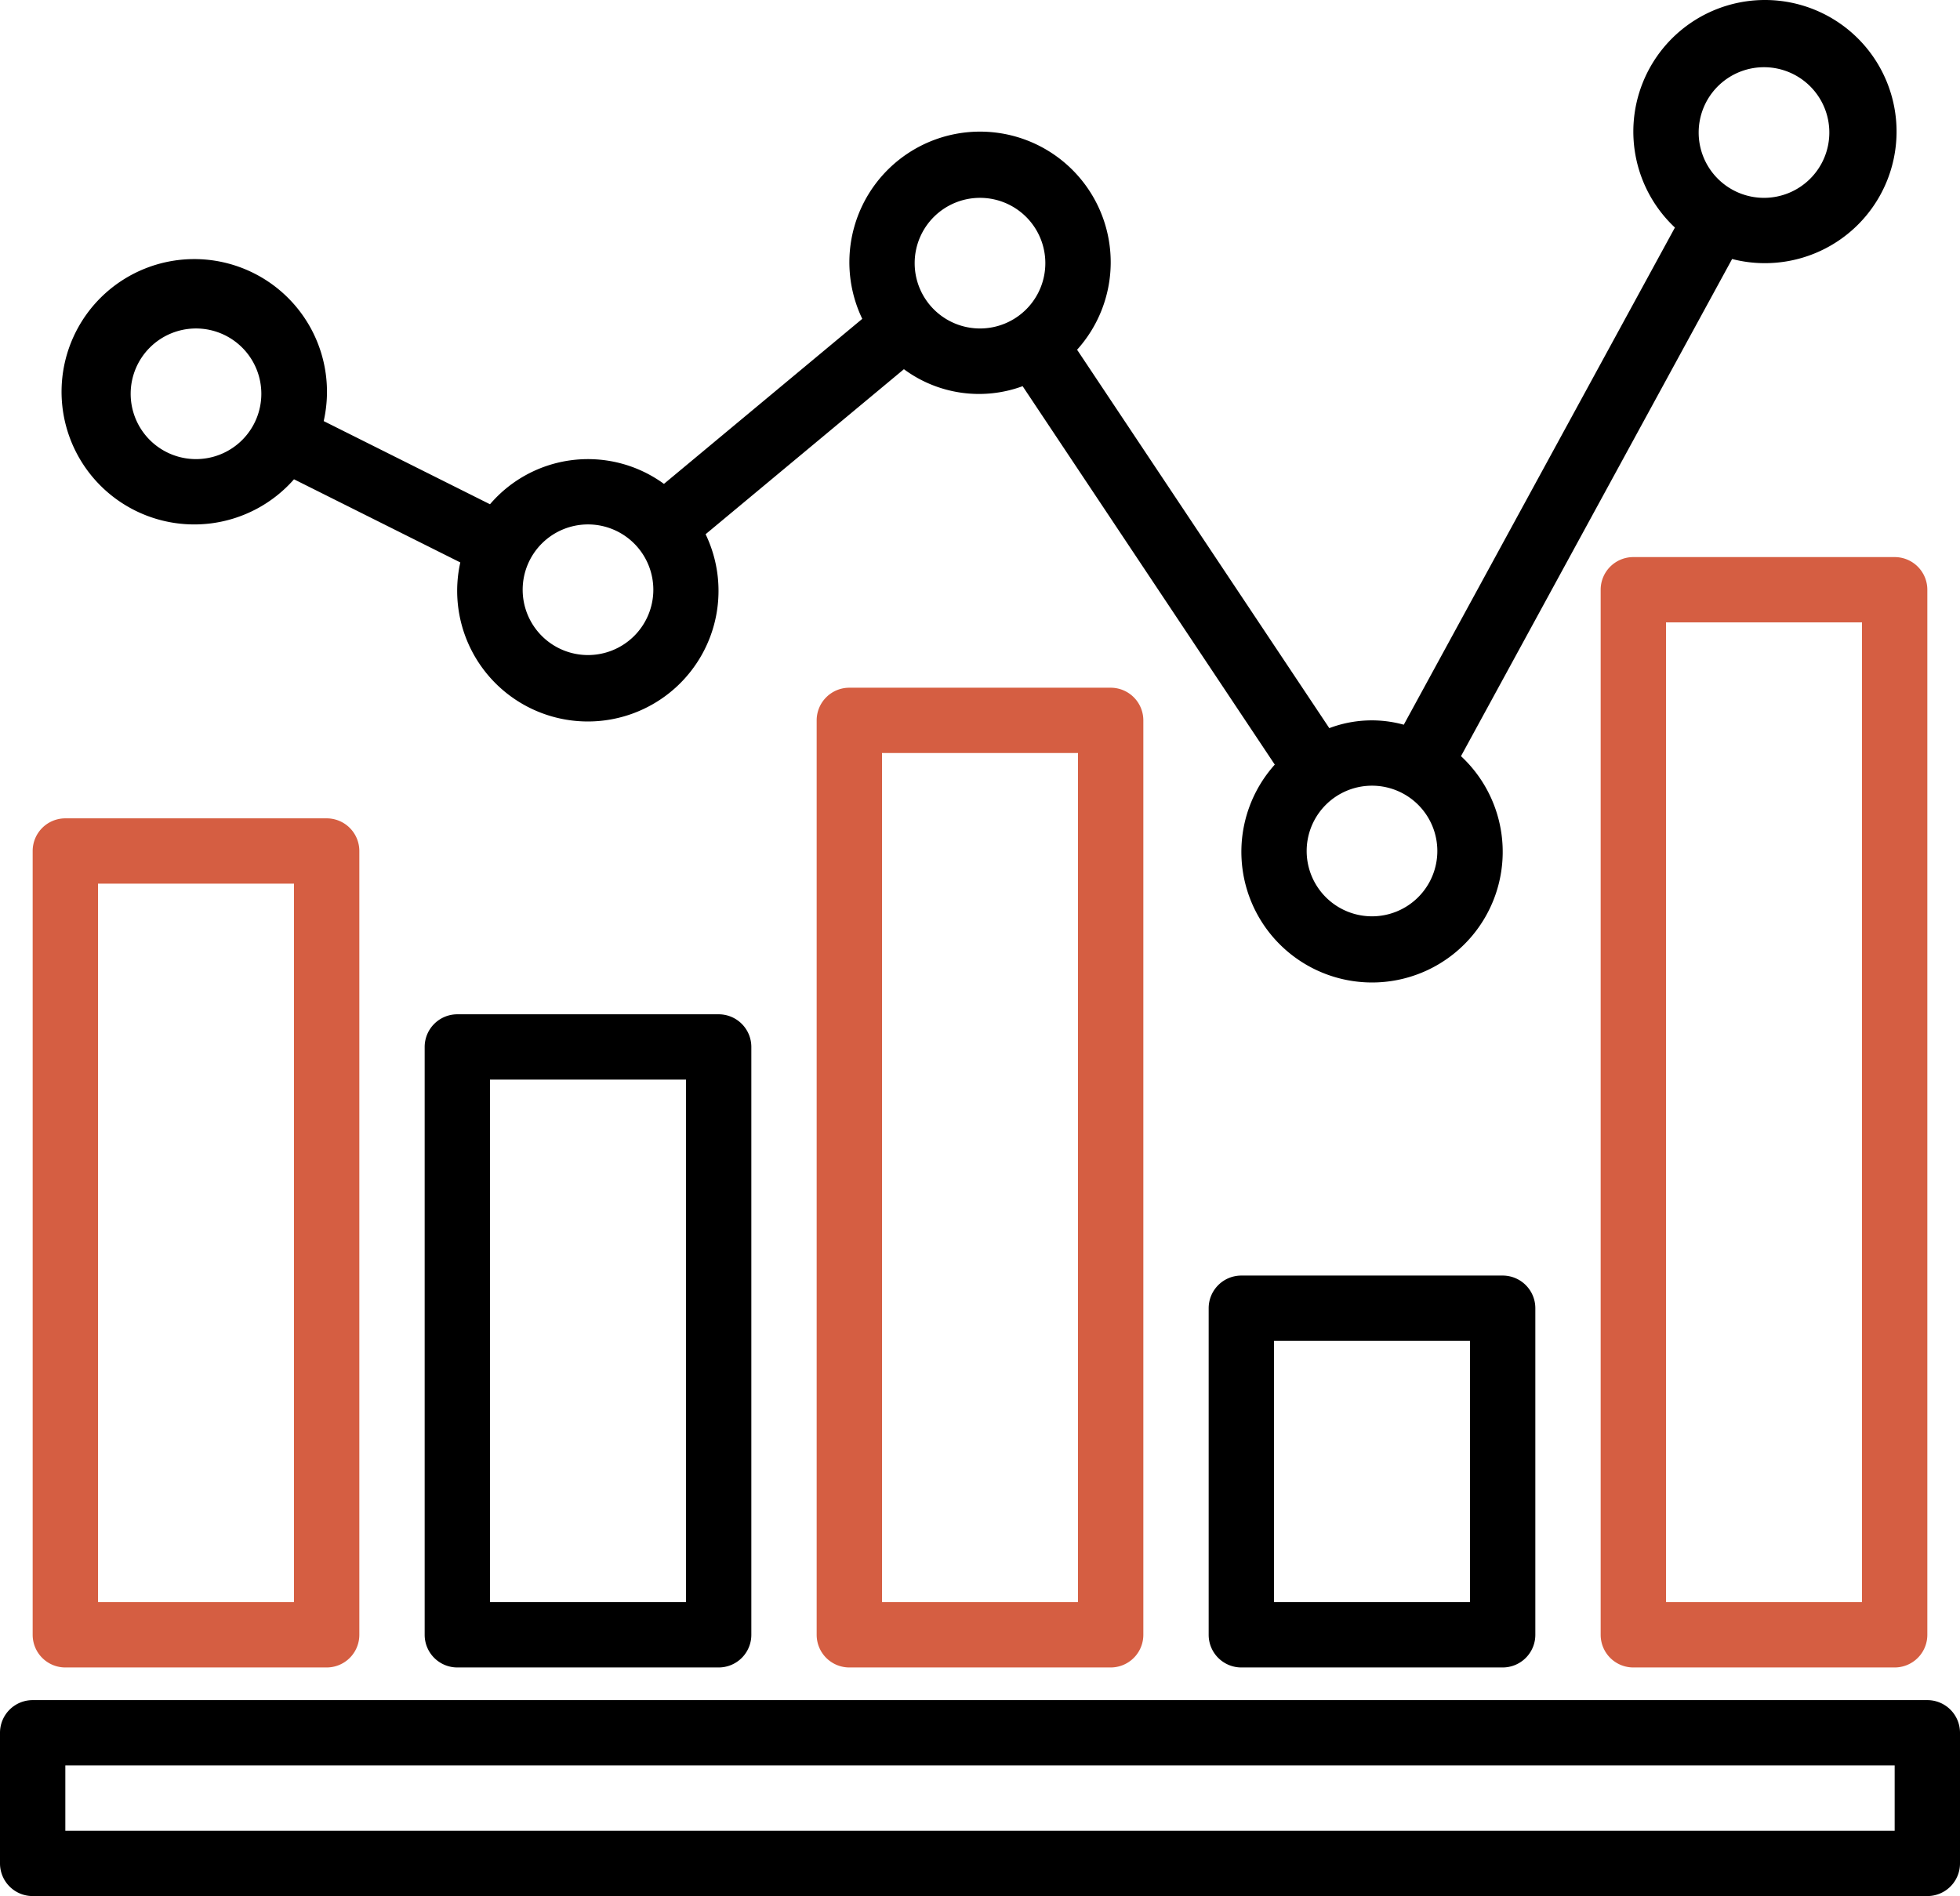 <svg xmlns="http://www.w3.org/2000/svg" width="480" height="464.464" viewBox="0 0 480 464.464">
  <g id="Group_4098" data-name="Group 4098" transform="translate(-20221 -8036.527)">
    <g id="Group_4083" data-name="Group 4083" transform="translate(20221 8028.759)">
      <g id="Group_4082" data-name="Group 4082">
        <path id="Path_9680" data-name="Path 9680" d="M272,176.232H208a8,8,0,0,0-8,8v224a8,8,0,0,0,8,8h64a8,8,0,0,0,8-8v-224A8,8,0,0,0,272,176.232Zm-8,224H216v-208h48Z" fill="#d55e42"/>
      </g>
    </g>
    <g id="Group_4085" data-name="Group 4085" transform="translate(20221 8028.759)">
      <g id="Group_4084" data-name="Group 4084">
        <path id="Path_9681" data-name="Path 9681" d="M464,144.232H400a8,8,0,0,0-8,8v256a8,8,0,0,0,8,8h64a8,8,0,0,0,8-8v-256A8,8,0,0,0,464,144.232Zm-8,256H408v-240h48Z" fill="#d55e42"/>
      </g>
    </g>
    <g id="Group_4087" data-name="Group 4087" transform="translate(20221 8028.759)">
      <g id="Group_4086" data-name="Group 4086">
        <path id="Path_9682" data-name="Path 9682" d="M368,320.232H304a8,8,0,0,0-8,8v80a8,8,0,0,0,8,8h64a8,8,0,0,0,8-8v-80A8,8,0,0,0,368,320.232Zm-8,80H312v-64h48Z"/>
      </g>
    </g>
    <g id="Group_4089" data-name="Group 4089" transform="translate(20221 8028.759)">
      <g id="Group_4088" data-name="Group 4088">
        <path id="Path_9683" data-name="Path 9683" d="M80,208.232H16a8,8,0,0,0-8,8v192a8,8,0,0,0,8,8H80a8,8,0,0,0,8-8v-192A8,8,0,0,0,80,208.232Zm-8,192H24v-176H72Z" fill="#d55e42"/>
      </g>
    </g>
    <g id="Group_4091" data-name="Group 4091" transform="translate(20221 8028.759)">
      <g id="Group_4090" data-name="Group 4090">
        <path id="Path_9684" data-name="Path 9684" d="M176,256.232H112a8,8,0,0,0-8,8v144a8,8,0,0,0,8,8h64a8,8,0,0,0,8-8v-144A8,8,0,0,0,176,256.232Zm-8,144H120v-128h48Z"/>
      </g>
    </g>
    <g id="Group_4093" data-name="Group 4093" transform="translate(20221 8028.759)">
      <g id="Group_4092" data-name="Group 4092">
        <path id="Path_9685" data-name="Path 9685" d="M432.465,7.769a32.232,32.232,0,0,0-22.28,55.742l-66.4,121.784a29.377,29.377,0,0,0-18.24.84L263.776,93.44a32,32,0,1,0-52.608-7.567L162.6,126.3a31.569,31.569,0,0,0-42.6,4.992L79.272,110.92A32.5,32.5,0,1,0,72,125.176l40.728,20.368a32,32,0,1,0,60.072-6.912l48.568-40.424a30.913,30.913,0,0,0,29.072,4.16l61.752,92.7a32,32,0,1,0,45.6-2.072l66.4-121.784A31.561,31.561,0,0,0,432,72.232a32.232,32.232,0,0,0,.464-64.463ZM48,120.232a16,16,0,1,1,16-16A16,16,0,0,1,48,120.232Zm96,48a16,16,0,1,1,16-16A16,16,0,0,1,144,168.232Zm96-80a16,16,0,1,1,16-16A16,16,0,0,1,240,88.232Zm96,144a16,16,0,1,1,16-16A16,16,0,0,1,336,232.232Zm96-176a16,16,0,1,1,16-16A16,16,0,0,1,432,56.232Z"/>
      </g>
    </g>
    <g id="Group_4095" data-name="Group 4095" transform="translate(20221 8028.759)">
      <g id="Group_4094" data-name="Group 4094">
        <path id="Path_9686" data-name="Path 9686" d="M472,424.232H8a8,8,0,0,0-8,8v32a8,8,0,0,0,8,8H472a8,8,0,0,0,8-8v-32A8,8,0,0,0,472,424.232Zm-8,32H16v-16H464Z"/>
      </g>
    </g>
  </g>
</svg>
